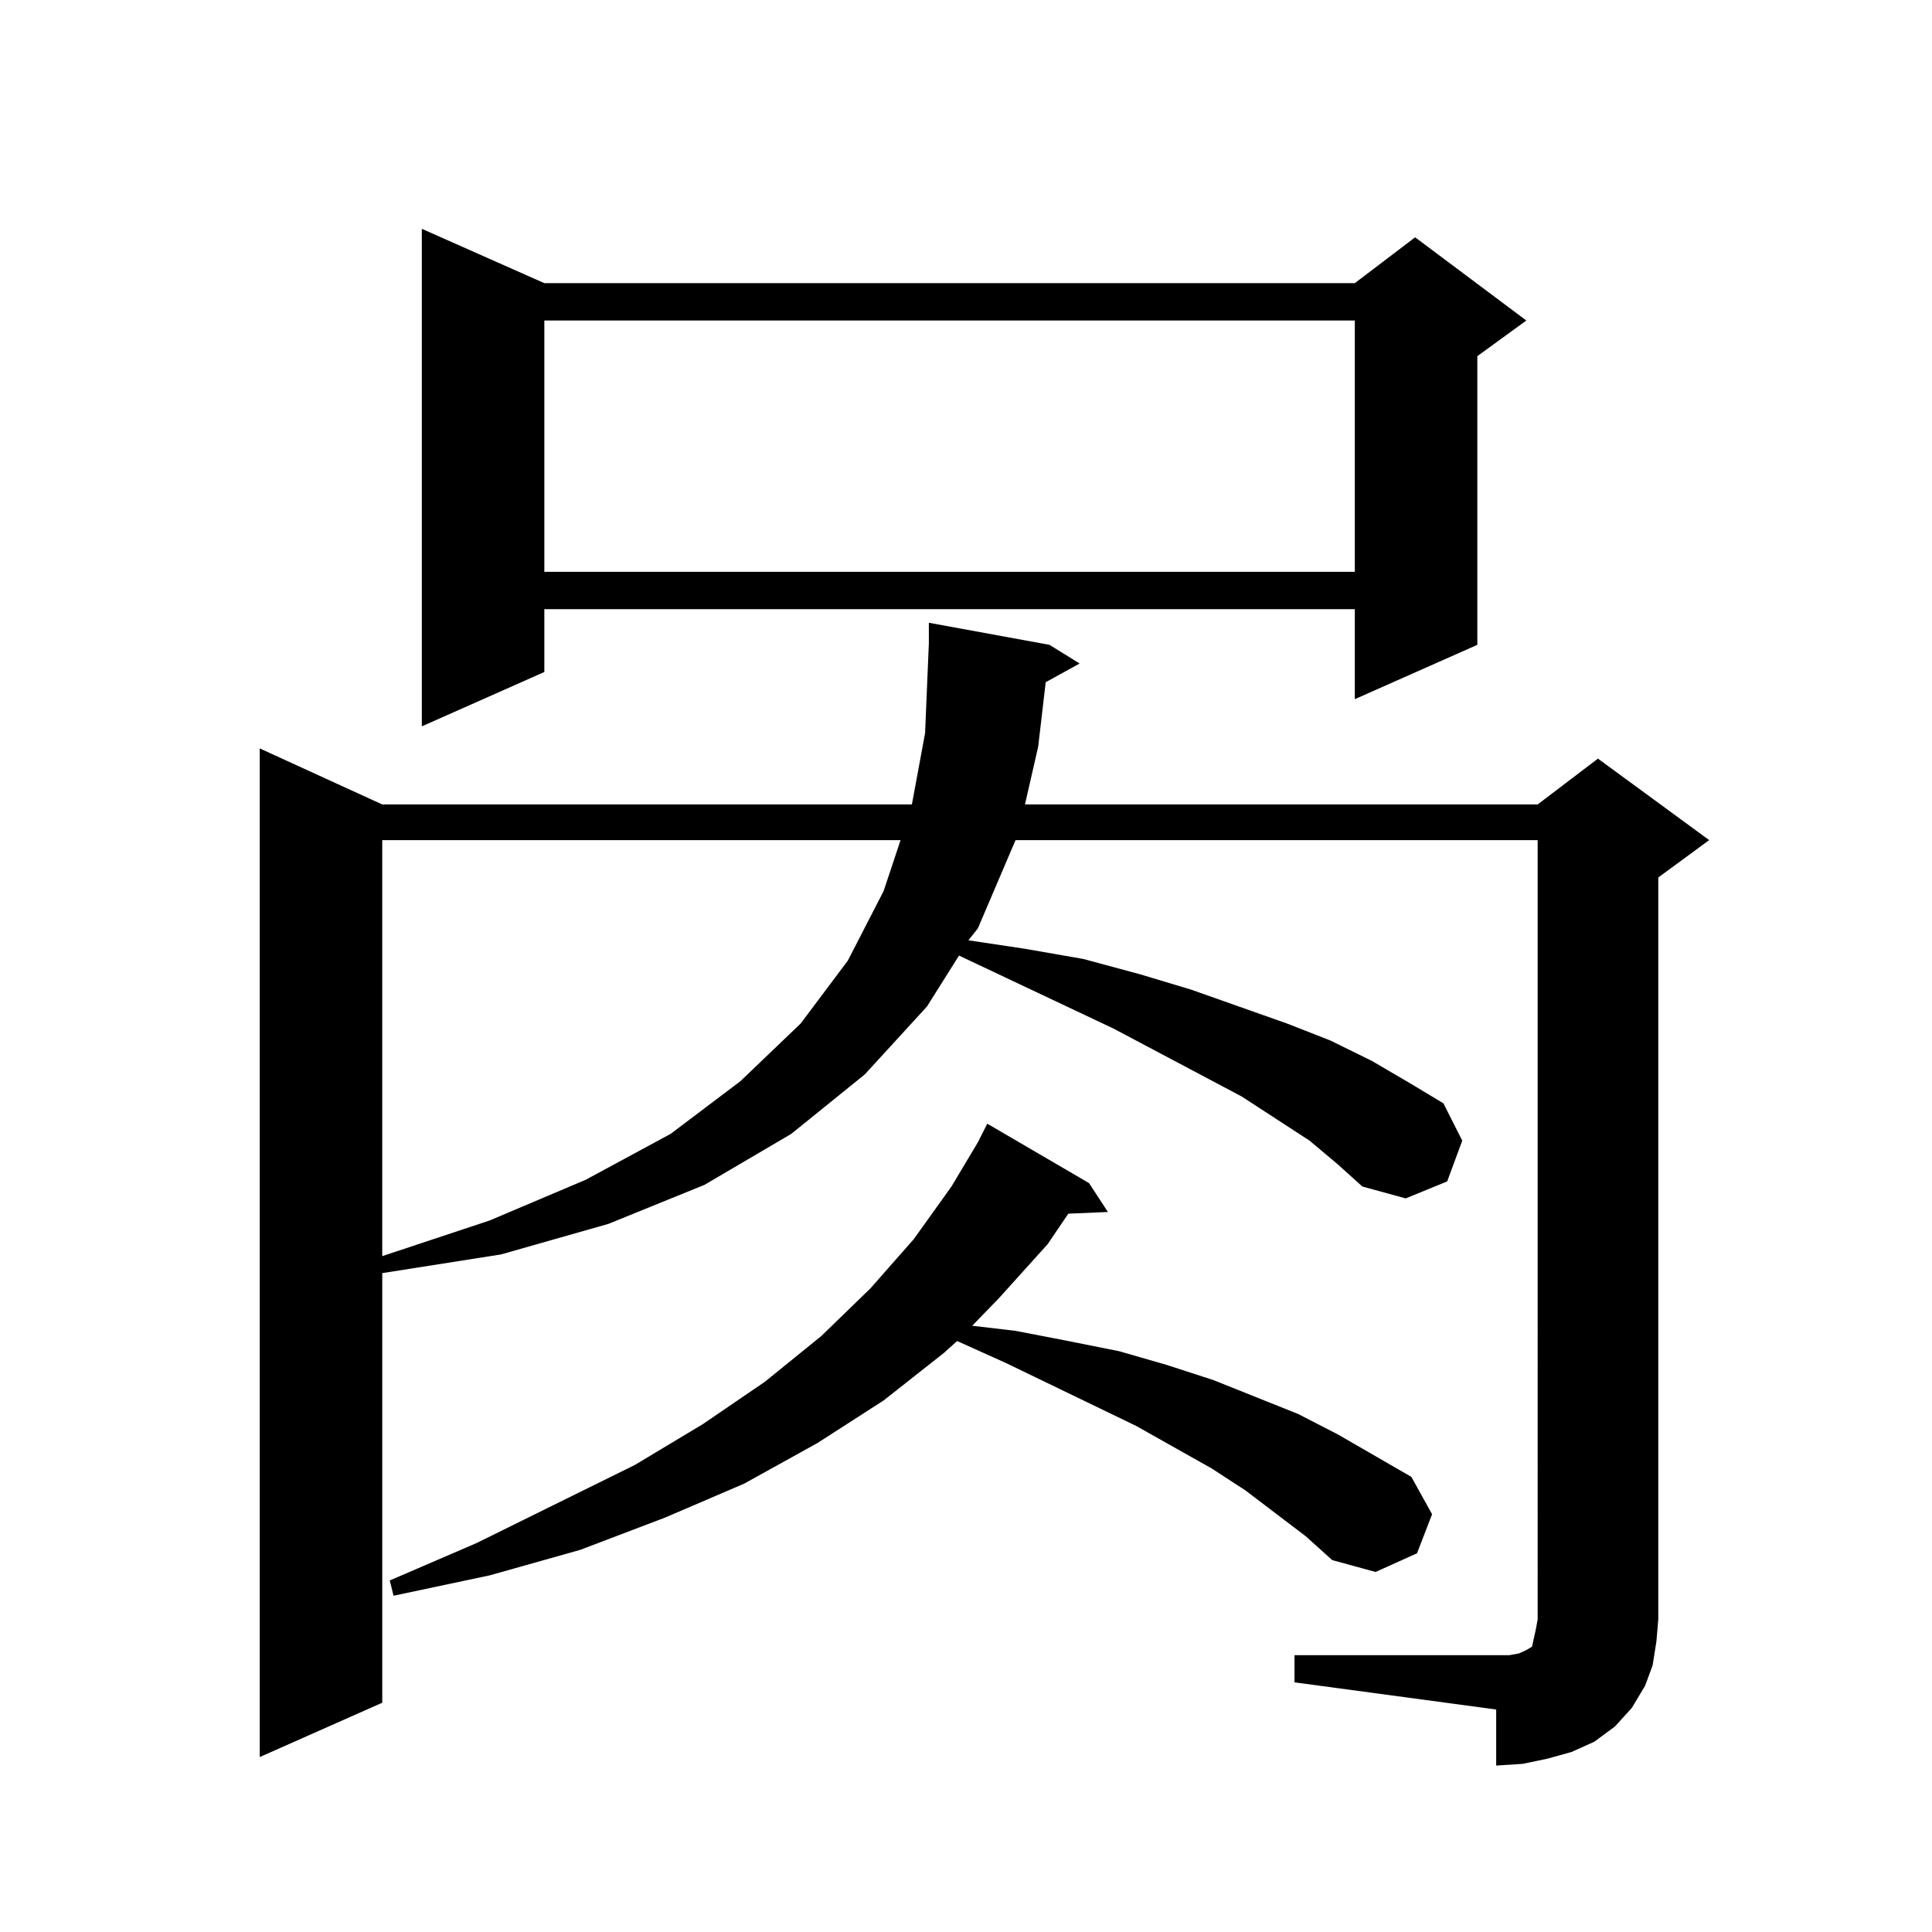 <?xml version="1.0" encoding="utf-8"?>
<!-- Generator: Adobe Illustrator 16.0.0, SVG Export Plug-In . SVG Version: 6.00 Build 0)  -->
<!DOCTYPE svg PUBLIC "-//W3C//DTD SVG 1.1//EN" "http://www.w3.org/Graphics/SVG/1.1/DTD/svg11.dtd">
<svg version="1.1" id="图层_1" xmlns="http://www.w3.org/2000/svg" xmlns:xlink="http://www.w3.org/1999/xlink" x="0px" y="0px"
	 width="1000px" height="1000px" viewBox="0 0 1000 1000" enable-background="new 0 0 1000 1000" xml:space="preserve">
<path d="M670.032,856.715H774.42h6.829l4.878-0.879l3.902-1.758l2.927-1.758l0.976-4.395l0.976-4.395l0.976-5.273V434.84H525.646
	l-19.512,45.703l-4.878,6.152l29.268,4.395l30.243,5.273l29.268,7.91l26.341,7.91l49.755,17.578l22.438,8.789l21.463,10.547
	l19.512,11.426l17.561,10.547l9.756,19.336l-7.805,21.094l-21.463,8.789l-22.438-6.152l-12.683-11.426l-14.634-12.305
	l-35.121-22.852l-66.34-35.156l-79.998-37.793l-16.585,26.367l-32.194,35.156l-38.048,30.762l-44.877,26.367l-49.755,20.215
	l-55.608,15.82l-61.462,9.668v-2.637v225l-63.413,28.125v-522.07l63.413,29.004h274.14l6.829-36.914l1.951-46.582V322.34
	l62.438,11.426l15.609,9.668l-17.561,9.668l-3.902,33.398l-6.829,29.883h265.359l31.219-23.73l57.56,42.188l-26.341,19.336v384.082
	l-0.976,11.426l-1.951,12.305l-3.902,10.547l-6.829,11.426l-8.78,9.668l-10.731,7.91l-11.707,5.273l-12.683,3.516l-12.683,2.637
	l-13.658,0.879V884.84l-104.388-14.063V856.715z M197.849,434.84v215.332l55.608-18.457l49.755-21.094l43.901-23.73l36.097-27.246
	l31.219-29.883l24.39-32.52l18.536-36.035l8.78-26.367H197.849z M675.886,795.191l-31.219-23.73l-17.561-11.426l-39.023-21.973
	l-67.315-32.52l-25.365-11.426l-6.829,6.152l-31.219,24.609l-34.146,21.973l-38.048,21.094l-40.975,17.578l-43.901,16.699
	l-46.828,13.184l-49.755,10.547l-1.951-7.91l44.877-19.336l81.949-40.43l35.121-21.094l32.194-21.973l29.268-23.73l25.365-24.609
	l22.438-25.488l19.512-27.246l13.658-22.852l4.878-9.668l52.682,30.762l9.756,14.941l-20.487,0.879l-10.731,15.82l-25.365,28.125
	l-13.658,14.063l22.438,2.637l27.316,5.273l26.341,5.273l24.39,7.031l24.39,7.91l43.901,17.578l20.487,10.547l38.048,21.973
	l10.731,19.336l-7.805,20.215l-21.463,9.668l-22.438-6.152L675.886,795.191z M281.749,146.559h419.502l31.219-23.73l57.56,43.066
	l-25.365,18.457v149.414l-63.413,28.125v-46.582H281.749v32.52l-63.413,28.125v-257.52L281.749,146.559z M281.749,165.895v130.078
	h419.502V165.895H281.749z"/>
</svg>
